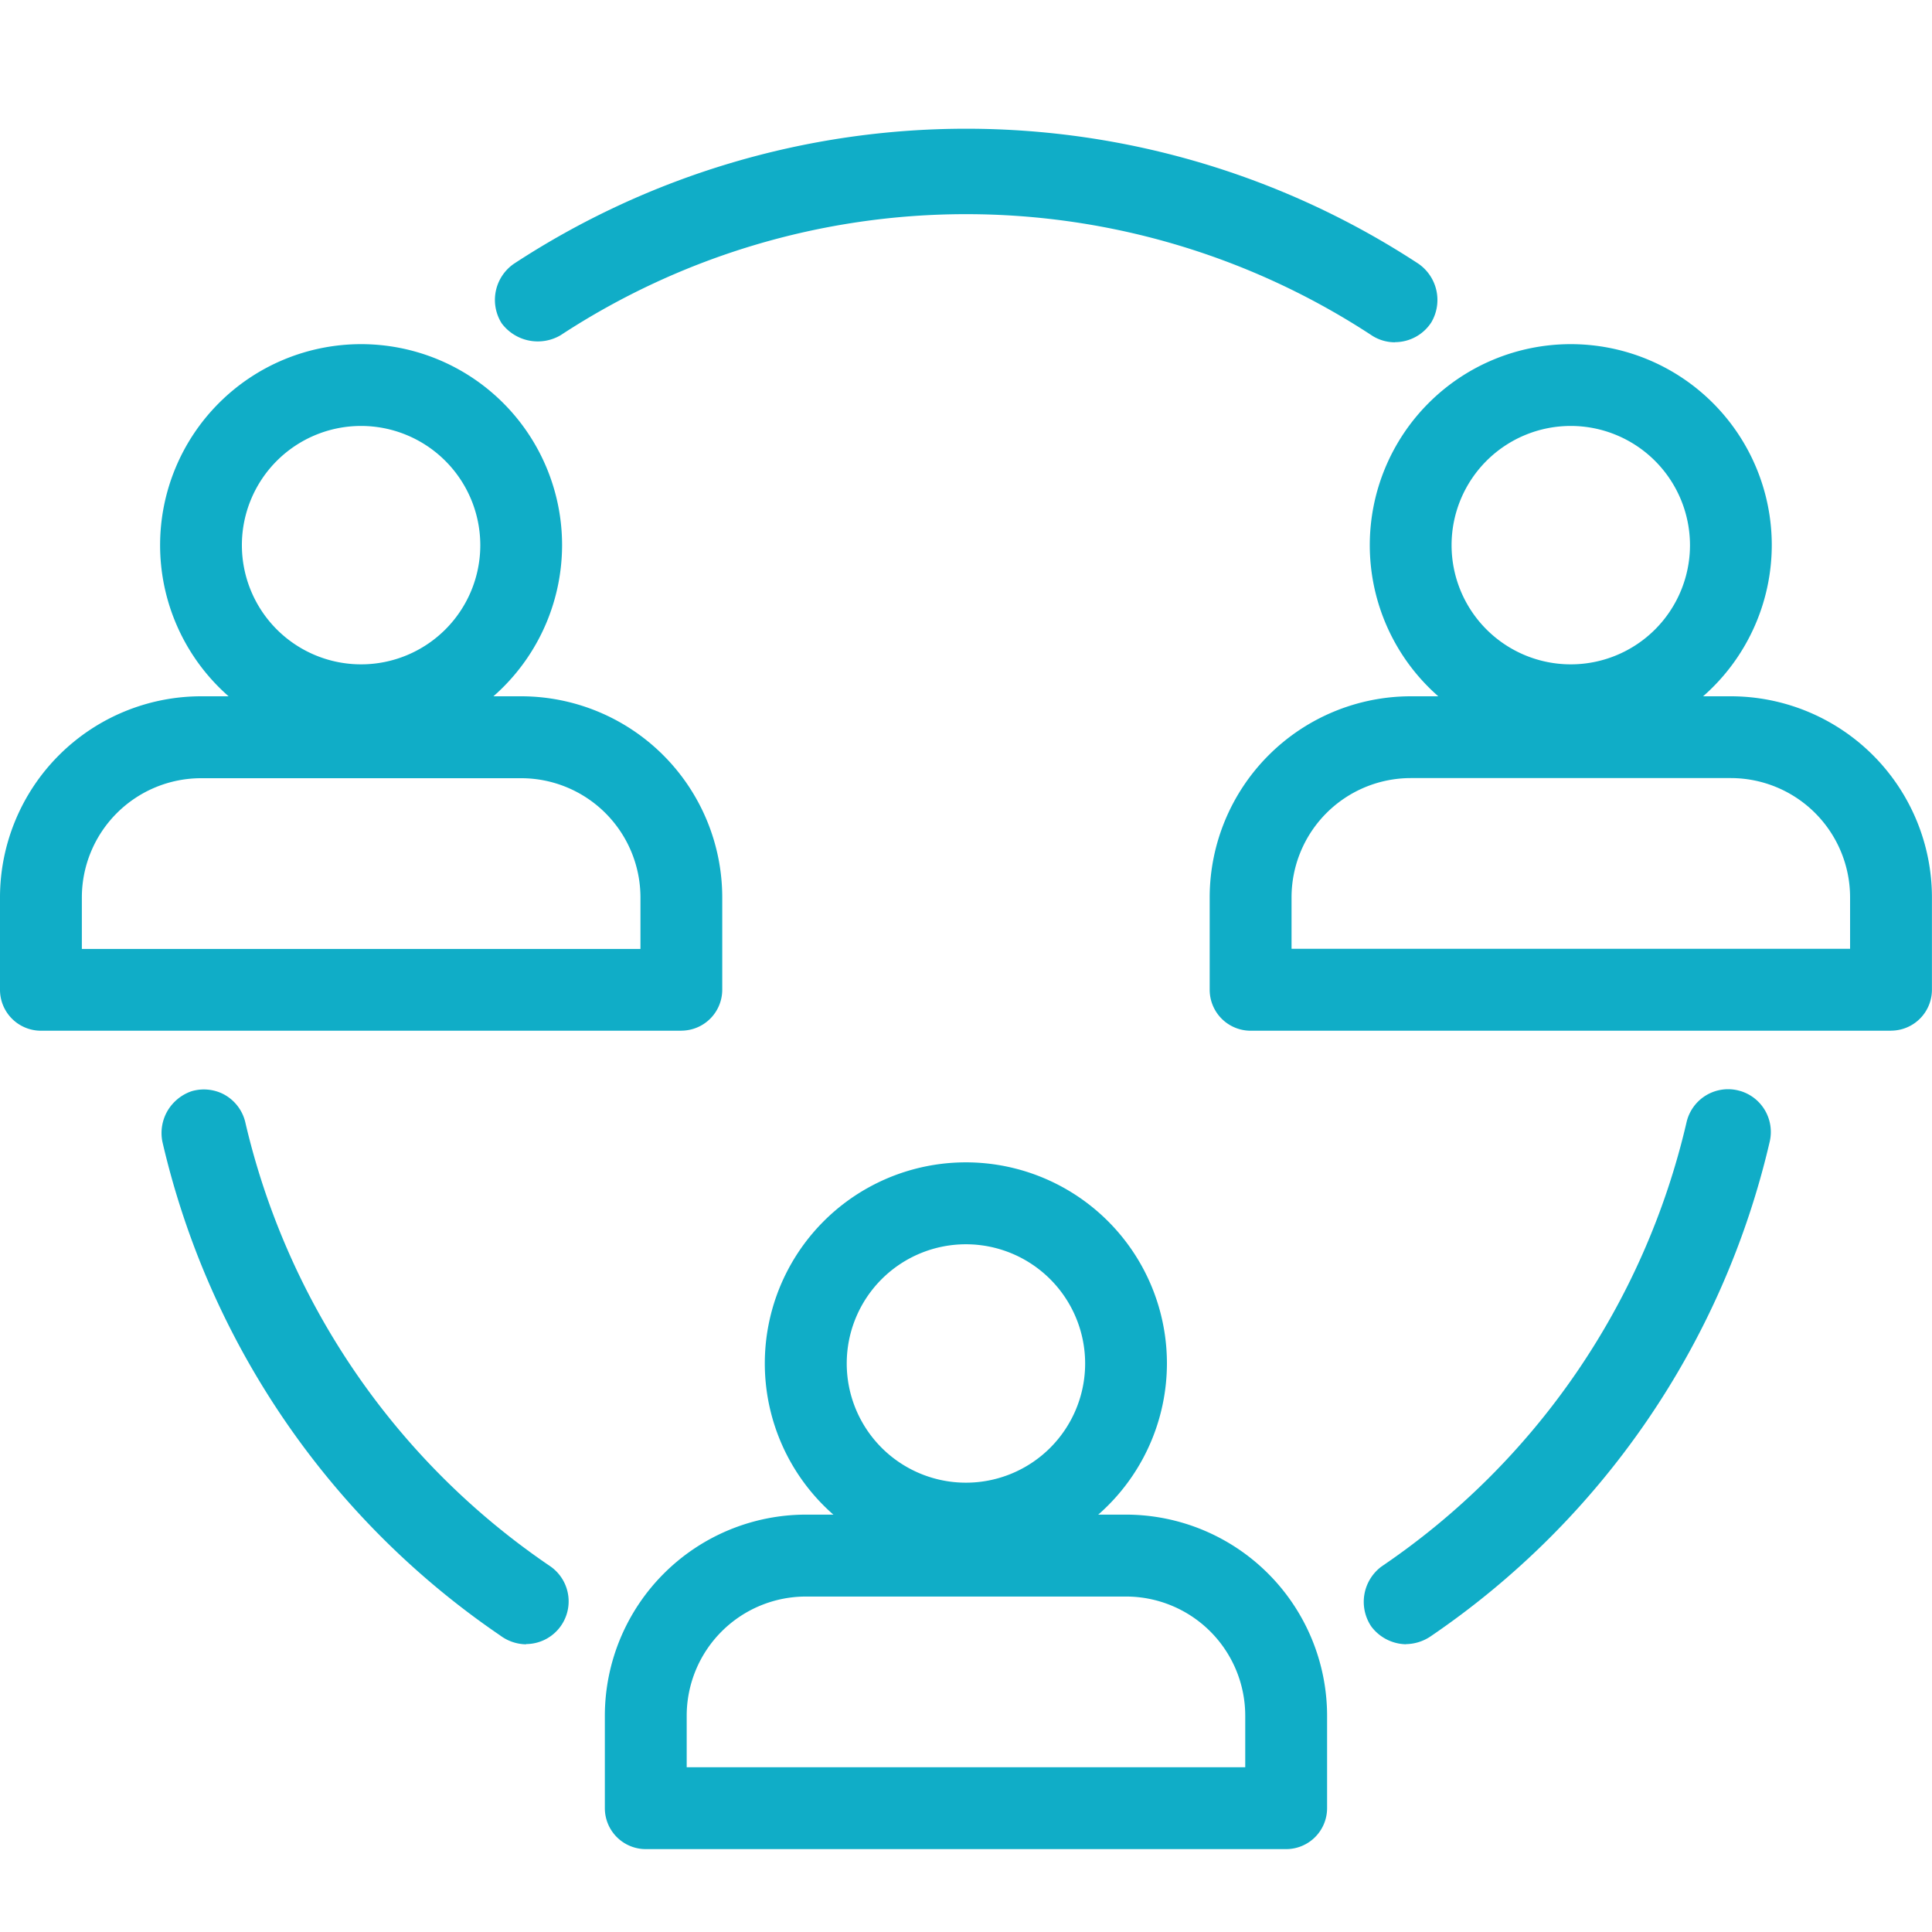 <svg xmlns="http://www.w3.org/2000/svg" xmlns:xlink="http://www.w3.org/1999/xlink" width="30" height="30" viewBox="0 0 30 30"><defs><clipPath id="a"><rect width="30" height="26.712" fill="#10adc7"/></clipPath></defs><g transform="translate(-220 -368.346)"><g transform="translate(220 370.346)"><g transform="translate(0 0)" clip-path="url(#a)"><path d="M24.621,35.293a3.122,3.122,0,1,1,3.121-3.121,3.125,3.125,0,0,1-3.121,3.121m0-4.972a1.851,1.851,0,1,0,1.851,1.851,1.852,1.852,0,0,0-1.851-1.851" transform="translate(-9.622 -13)" fill="#10adc7"/><path d="M27.58,44.143H17.636A.636.636,0,0,1,17,43.507V42.071a3.126,3.126,0,0,1,3.122-3.122h4.972a3.126,3.126,0,0,1,3.121,3.122v1.436a.636.636,0,0,1-.635.636m-9.309-1.271h8.673v-.8a1.852,1.852,0,0,0-1.85-1.851H20.122a1.852,1.852,0,0,0-1.851,1.851Z" transform="translate(-7.608 -17.43)" fill="#10adc7"/><path d="M41.621,12.293a3.121,3.121,0,1,1,3.121-3.121,3.125,3.125,0,0,1-3.121,3.121m0-4.972a1.851,1.851,0,1,0,1.851,1.851,1.853,1.853,0,0,0-1.851-1.851" transform="translate(-17.23 -2.707)" fill="#10adc7"/><path d="M44.58,21.143H34.636A.636.636,0,0,1,34,20.508V19.071a3.125,3.125,0,0,1,3.122-3.121h4.972a3.125,3.125,0,0,1,3.121,3.121v1.436a.636.636,0,0,1-.635.635m-9.309-1.271h8.673v-.8a1.853,1.853,0,0,0-1.85-1.851H37.122a1.853,1.853,0,0,0-1.851,1.851Z" transform="translate(-15.216 -7.138)" fill="#10adc7"/><path d="M7.621,12.293a3.121,3.121,0,1,1,3.121-3.121,3.125,3.125,0,0,1-3.121,3.121m0-4.972A1.851,1.851,0,1,0,9.472,9.171,1.853,1.853,0,0,0,7.621,7.321" transform="translate(-2.014 -2.707)" fill="#10adc7"/><path d="M10.58,21.143H.636A.636.636,0,0,1,0,20.508V19.071A3.125,3.125,0,0,1,3.122,15.95H8.094a3.125,3.125,0,0,1,3.121,3.121v1.436a.636.636,0,0,1-.635.635M1.271,19.873H9.945v-.8a1.853,1.853,0,0,0-1.85-1.851H3.122a1.853,1.853,0,0,0-1.851,1.851Z" transform="translate(0 -7.138)" fill="#10adc7"/><path d="M38.987,35.617a.689.689,0,0,1-.54-.278.684.684,0,0,1,.161-.93,11.462,11.462,0,0,0,4.735-6.895.662.662,0,0,1,.789-.5h0l.028.007.029.008h0a.664.664,0,0,1,.448.775A12.788,12.788,0,0,1,39.361,35.5a.7.7,0,0,1-.373.115" transform="translate(-17.155 -12.085)" fill="#10adc7"/><path d="M10.2,35.617a.688.688,0,0,1-.406-.139,12.752,12.752,0,0,1-5.243-7.664.684.684,0,0,1,.091-.5.7.7,0,0,1,.285-.254v0A.643.643,0,0,1,5,27.03a.372.372,0,0,1,.049-.013h0a.673.673,0,0,1,.43.047.664.664,0,0,1,.357.438,11.47,11.47,0,0,0,4.733,6.9.663.663,0,0,1-.373,1.211" transform="translate(-2.029 -12.084)" fill="#10adc7"/><path d="M27.884,3.315a.66.66,0,0,1-.348-.1,11.482,11.482,0,0,0-12.607-.009.7.7,0,0,1-.915-.187.682.682,0,0,1,.192-.924,12.81,12.81,0,0,1,14.044,0,.684.684,0,0,1,.2.911.673.673,0,0,1-.561.307m-.335-.157.007,0-.007,0" transform="translate(-6.225 0)" fill="#10adc7"/></g></g><rect width="30" height="30" transform="translate(220 368.346)" fill="none"/></g></svg>